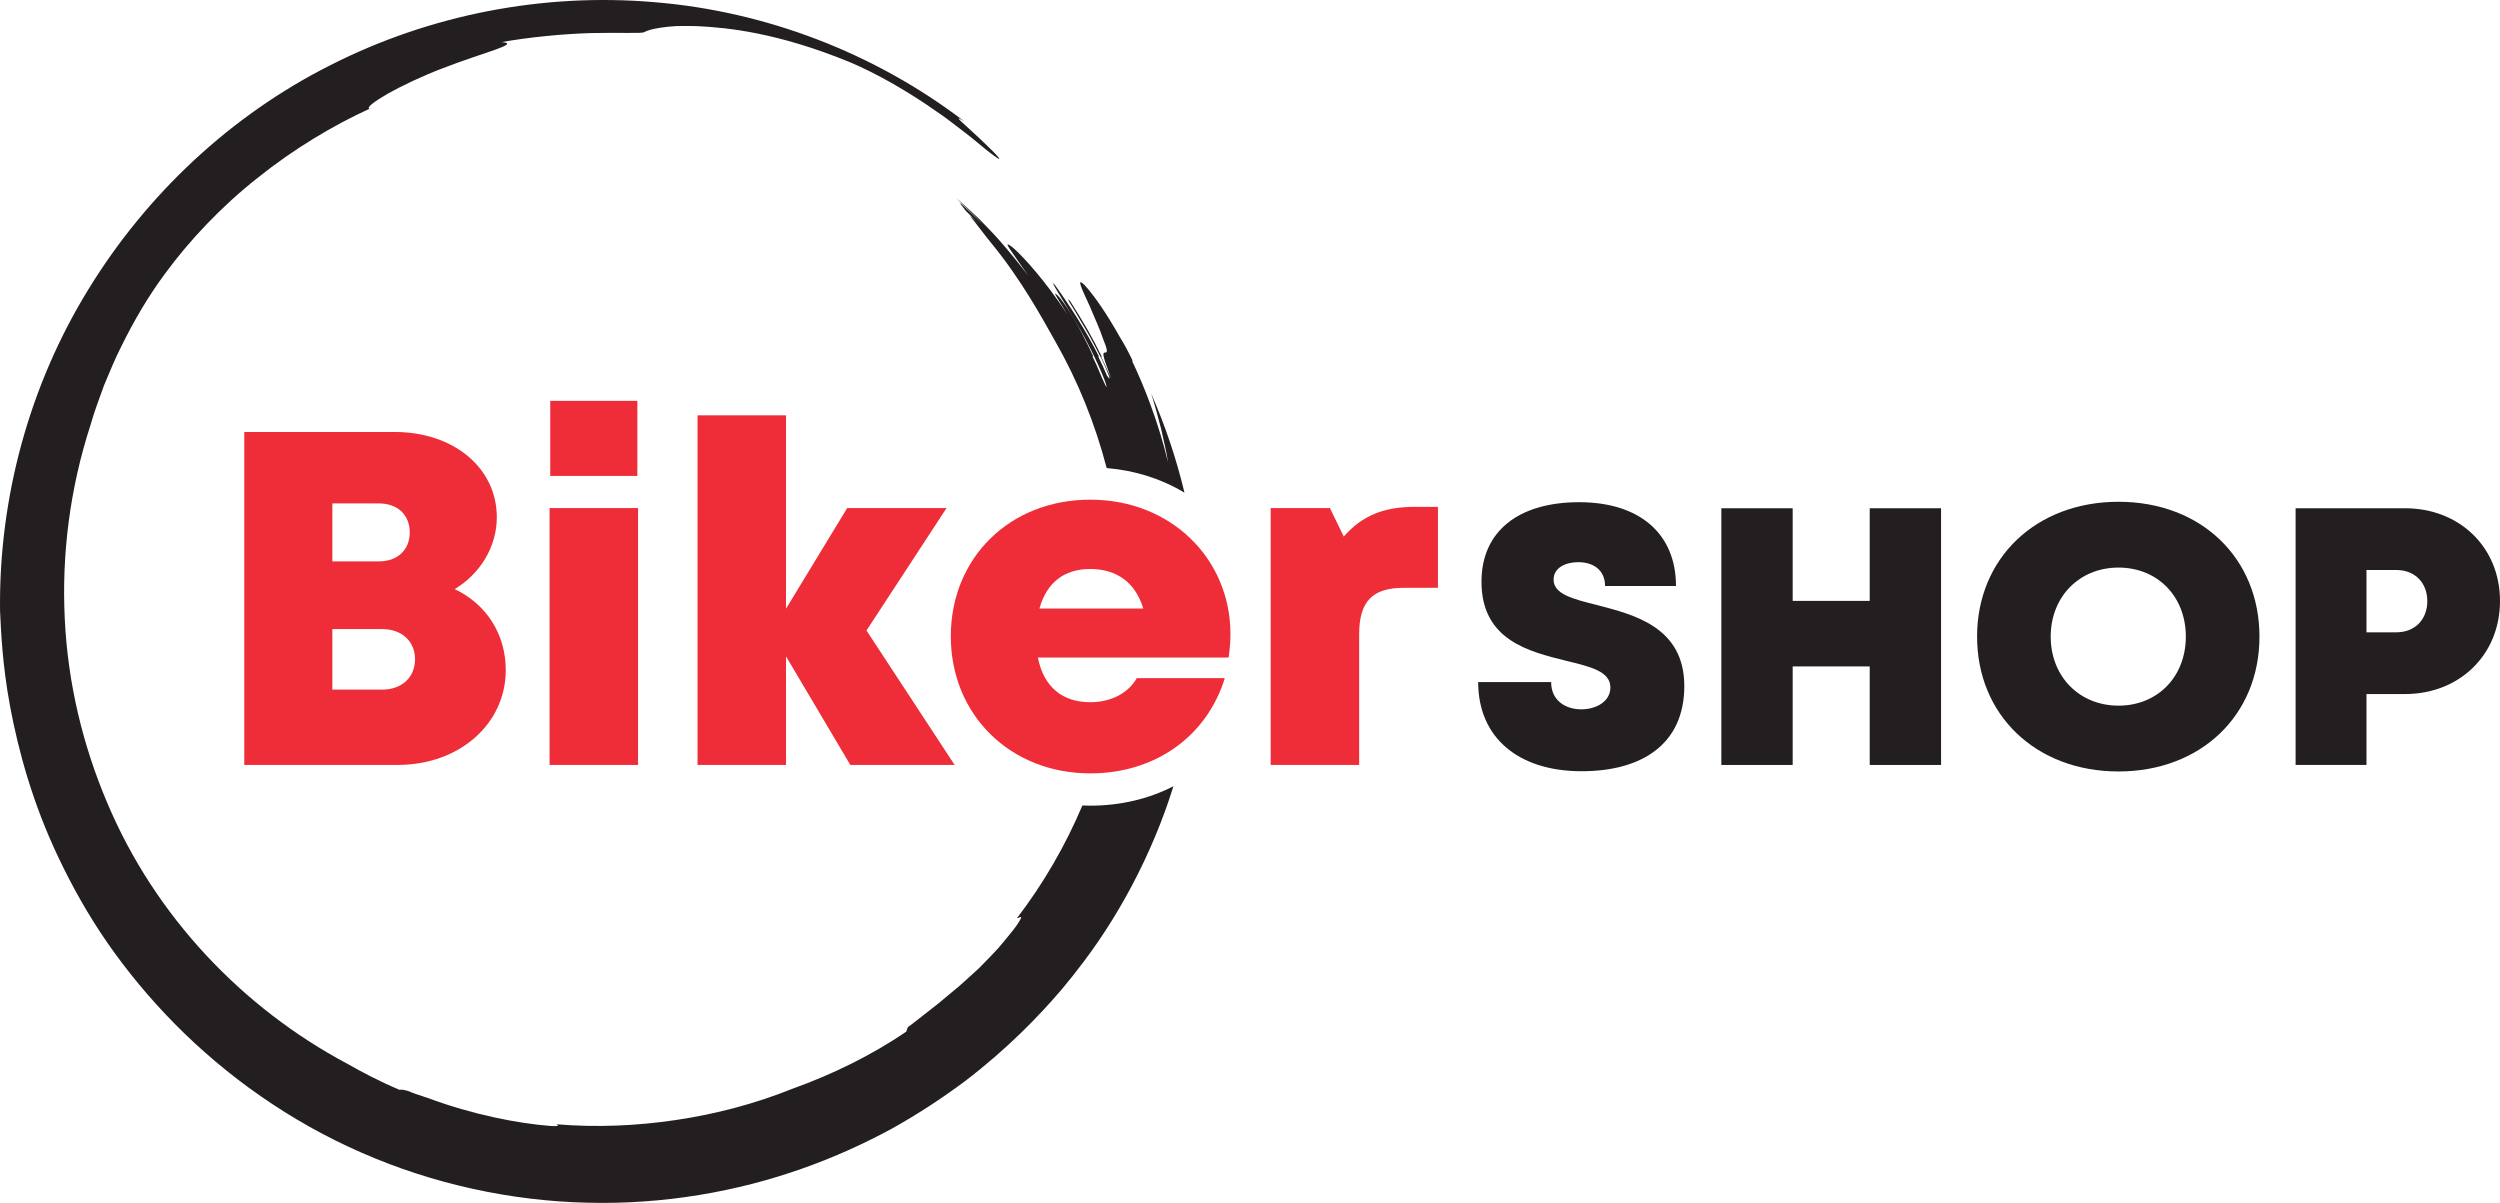 <?xml version="1.0" encoding="UTF-8"?> <svg xmlns="http://www.w3.org/2000/svg" viewBox="0 0 2090.8 1006.03"><defs><style>.d{fill:#ee2d38;}.e{fill:#231f20;}</style></defs><g id="a"></g><g id="b"><g id="c"><g><path class="d" d="M460.18,335.24h72.86v62.79h-72.86v-62.79Zm-.56,89.68h73.99v214.82h-73.99v-214.82Z"></path><path class="d" d="M342.67,445.25c0-14.45-9.9-24.24-25.94-24.24h-38.77v48.49h38.77c16.04,0,25.94-9.79,25.94-24.24Zm4.43,106.07c0-14.79-10.86-25.21-27.48-25.21h-41.67v50.64h41.67c16.61,0,27.48-10.41,27.48-25.44m33.17-58.62c26.24,12.44,42.7,37.35,42.7,67.75,0,45.12-38.93,79.29-90.34,79.29H204.3V361.27h125.78c49.38,0,85.41,30.12,85.41,71.27,0,24.88-13.93,47.26-35.21,60.16h0Z"></path><polygon class="d" points="711.15 639.74 657.35 548.89 657.35 639.74 583.36 639.74 583.36 347.35 657.35 347.35 657.35 509.08 708.52 424.92 791.61 424.92 724.66 527.3 798.38 639.74 711.15 639.74"></polygon><path class="d" d="M1202.58,423.9v67.71h-28.72c-26.2,0-37.17,11.49-37.17,38.89v109.25h-74v-214.82h49.58l11.54,23.84c15.15-17.52,33.61-24.87,59.17-24.87h19.6Z"></path><path class="d" d="M869.31,508.91h86.84c-6.49-21.47-21.97-33.05-44.3-33.05s-36.56,11.72-42.55,33.05m159.74,21.39c0,6.47-.56,12.95-1.53,19.59h-159.51c4.84,24.64,20.49,37.38,43.85,37.38,17.29,0,31.73-7.57,38.85-20.14h73.63c-15.11,49.03-58.57,79.66-112.47,79.66-67.03,0-116.68-48.99-116.68-114.62s49.26-114.29,116.68-114.29,117.19,49.41,117.19,112.41h0Z"></path><g><path class="e" d="M1236.24,570.43h61.01c0,15.33,11.84,22.8,25.32,22.8,12.38,0,24.22-6.59,24.22-18.31,0-13.47-16.71-17.37-37.15-22.32-31.03-7.72-70.65-17.23-70.65-66.1,0-42.28,31.06-66.5,81.69-66.5s80.98,26.42,80.98,70.1h-59.32c0-13.58-10.12-19.94-22.38-19.94-10.54,0-20.66,4.56-20.66,14.58,0,12.19,16.18,16.23,36.4,21.3,31.59,8.16,72.91,18.71,72.91,67.74s-36.02,71.22-85.88,71.22c-52.54,0-86.5-27.78-86.5-74.57"></path><polygon class="e" points="1623.35 425.07 1623.35 639.76 1563.68 639.76 1563.68 557.34 1499.25 557.34 1499.25 639.76 1439.59 639.76 1439.59 425.07 1499.25 425.07 1499.25 502.53 1563.68 502.53 1563.68 425.07 1623.35 425.07"></polygon><path class="e" d="M1771.73,590.15c32.67,0,56.32-24.13,56.32-57.74s-23.65-57.74-56.32-57.74-56.68,24.31-56.68,57.74,24.01,57.73,56.68,57.73h0Zm0,55.04c-69.01,0-118.26-47.15-118.26-112.77s49.25-112.78,118.26-112.78,117.9,46.98,117.9,112.78-49.07,112.77-117.9,112.77Z"></path><path class="e" d="M2030,502.76c0-15.26-10.26-26.05-25.83-26.05h-25.03v52.1h25.03c15.57,0,25.83-10.79,25.83-26.05m60.8-.13c0,45.02-33.91,77.83-79.53,77.83h-32.13v59.29h-59.28v-214.69h91.41c45.63,0,79.53,32.55,79.53,77.56"></path></g><g><path class="e" d="M818.86,183.05c-6.1-5.81-12.13-11.25-17.72-16.24,.03,.04,.09,.13,.13,.19,1.24,1.2,2.62,2.49,4.06,3.85-1.77-1.6-3.52-3.18-5.23-4.69,.02,.04,.09,.13,.12,.2,5.4,5.2,13.03,12,19.94,19.3,.69,.73,1.38,1.45,2.06,2.18-6.14-6.12-12.45-12.06-18.87-17.88,.25,.32,.51,.67,.77,1-.6-.55-1.19-1.1-1.8-1.64,1.68,2.18,3.55,4.61,5.52,7.17,3.9,3.76,7.74,7.59,11.47,11.6-2.4-2.46-4.83-4.9-7.42-7.18,.36,.43,.73,.88,1.09,1.32-.7-.65-1.39-1.31-2.1-1.94,5.48,6.47,11.13,14.47,17.81,22.64,25.45,30.8,43.48,64.17,53.83,82.55,18.97,33.23,33.37,68.98,43.01,105.97,23.72,1.96,45.9,9.01,65.06,20.59-6.79-28.46-16.19-56.35-27.88-83.01,3.36,10.37,5.98,20.54,8.47,30.14,2.04,9.73,4.44,18.78,5.64,27.42-7.75-32.71-20.08-64.01-30.11-84.88,.21,.04,.42,.08,.62,.12-4.04-8.4-7.71-15.1-10.52-19.47-12.28-21.88-21.43-34.13-26.64-40.41-2.83-3.41-4.52-5.07-5.35-5.36-1.44-1.14-1.73-.49-1.2,1.47,.86,3.29,4.12,10.12,7.92,18.38,3.4,8.5,8.07,18,11.01,27.1,5.19,12.56,2.74,11.09,1.19,11.35-1.63,.28-1.91,2.09,5.54,21.56-3.33-7.41-6.29-13.78-9.16-19.64,.26,.49,.52,.99,.77,1.48,.19,.02,.39,.02,.57,.04-7.93-16.31-15.04-28.49-27.08-47.43-.33-.15-.19,.35,.32,1.35-.39-.61-.77-1.22-1.17-1.84-.94-.41,1.81,4.19,6.23,11.07,3.99,7.15,10,16.41,14.77,25.74,2.42,4.64,4.77,9.17,6.87,13.2,1.99,4.08,3.52,7.77,4.69,10.53,2.29,5.57,2.72,7.64-.28,3.3-2.21-5.34-4.69-10.71-7.35-16.07,.2,0,.41,.01,.61,.02-10.6-21.27-24.36-42.53-38.16-61.74,.24,.58,.65,1.4,1.21,2.41-.7-.98-1.39-1.96-2.09-2.93,2.02,4.92,16.29,26.41,27.67,47.44,11.18,21.15,19.5,41.56,17.31,40-1.83-3.56-4.67-10.16-8-18.15-1.09-2.27-2.21-4.69-3.35-7.16,.21,0,.42,0,.63,0-2.72-5.88-5.64-12.15-8.85-18.11-8.95-17.4-19.28-32.56-22.26-33.96-.05-.02-.06,.02-.04,.09-.32-.27-.6-.47-.83-.58-.68-.32,4.51,7.91,10.35,17.42-18.54-28.18-35.96-47.08-44.04-54.49-2.12-1.9-3.61-3.05-4.4-3.42-2.07-1.45-2.23-.69-.13,2.65,2.47,3.8,7.79,11.13,15.85,22.91-6.94-9.17-14.95-19.08-23.43-28.77-5.66-6.53-11.87-12.64-17.65-18.76Z"></path><path class="e" d="M905.22,673.64c-14.18,33.5-32.5,65.2-54.58,94.05,.91,1.1,7.47-5.4-.49,6.37-3.25,4.55-6.82,8.68-10.17,12.84-3.36,4.17-6.81,8.12-10.47,11.79-3.61,3.71-7.17,7.36-10.71,11-3.74,3.41-7.47,6.79-11.19,10.17-3.66,3.45-7.5,6.7-11.44,9.86-3.88,3.23-7.79,6.47-11.74,9.77-8.2,6.23-16.27,13.02-25.23,19.62-.42,1.21-.86,2.46-1.29,3.7-28.6,19.45-61.02,35.48-95.36,47.81-31.19,12.52-63.87,21.09-97.01,26.03-33.13,4.96-66.79,6.36-100.11,3.61,1.66,.99,2.43,1.82-4.25,1.46-27.83-2.07-66.14-9.57-103.66-23.55-5.63-1.84-11.26-3.66-16.64-5.88-4.4-1.28-5.79-1.01-6.66-.84-16.78-6.99-31.05-14.63-44.08-21.98-86.88-46.33-160.42-122.79-200.58-218.37-20.22-47.59-32.8-99.56-35.37-153.22-2.69-53.62,4.14-108.87,21.44-162.22,3.24-11.43,7.47-22.54,11.52-33.72,4.61-10.93,9.05-21.97,14.45-32.51,10.45-21.22,22.4-41.61,36.15-60.2,20.2-27.64,47.11-56.35,77.55-80.35,30.22-24.29,63.5-44.12,93.81-57.94-3.14-.65,3.52-5.86,15.26-12.64,11.79-6.59,28.7-14.68,45.6-21.1,33.64-13.17,66.78-20.82,49.46-21.98,22.8-4.1,51.67-6.91,75.3-7.58,23.64-.52,41.93,.44,43.81-.67,2.82-1.58,7.2-2.78,14.22-3.86,3.51-.5,7.68-1.02,12.62-1.29,4.93-.13,10.64-.15,17.27,.02,26.27,1.2,67.98,5.6,127.56,29.92,23.22,9.66,50.9,25.77,73.51,41.81,5.77,3.85,11.1,7.87,16.03,11.73,4.93,3.85,9.67,7.24,13.69,10.6,8.04,6.72,14.34,11.84,17.95,14.4,5.3,3.9,5.26,3.12,2.55-.02-2.73-3.14-8.81-8.86-14.68-14.51-11.91-11.24-24.75-21.66-12.71-14.22C731.45,44.19,640.2,9.4,547.15,1.81c-93.02-7.96-187.68,10.48-270.67,52.62-83.27,41.86-153.67,107.82-202.49,187.46C24.9,321.58-1.11,415.83,.04,510.82c.77,16.13,1.75,43.98,8.4,80,6.74,35.89,18.42,80.23,40.68,126.82,11.06,23.27,24.37,47.22,40.57,70.66,16.25,23.4,35.15,46.42,56.6,68.1,42.77,43.37,96.1,81.44,155.92,107.52,59.67,26.28,125.21,40.5,189.03,41.93,63.88,1.69,125.76-9.41,179.64-28.53,26.98-9.51,52.02-20.95,74.84-33.32,22.69-12.64,43.08-26.21,61.22-39.72,35.99-27.47,62.3-55,80.35-76.07,4.24-5.26,8.65-10.33,12.68-15.71,34.43-43.43,63.72-98.02,81.38-154.93-20.8,10.64-44.46,16.22-69.5,16.22-2.23,0-4.44-.05-6.64-.14Z"></path></g></g></g></g></svg> 